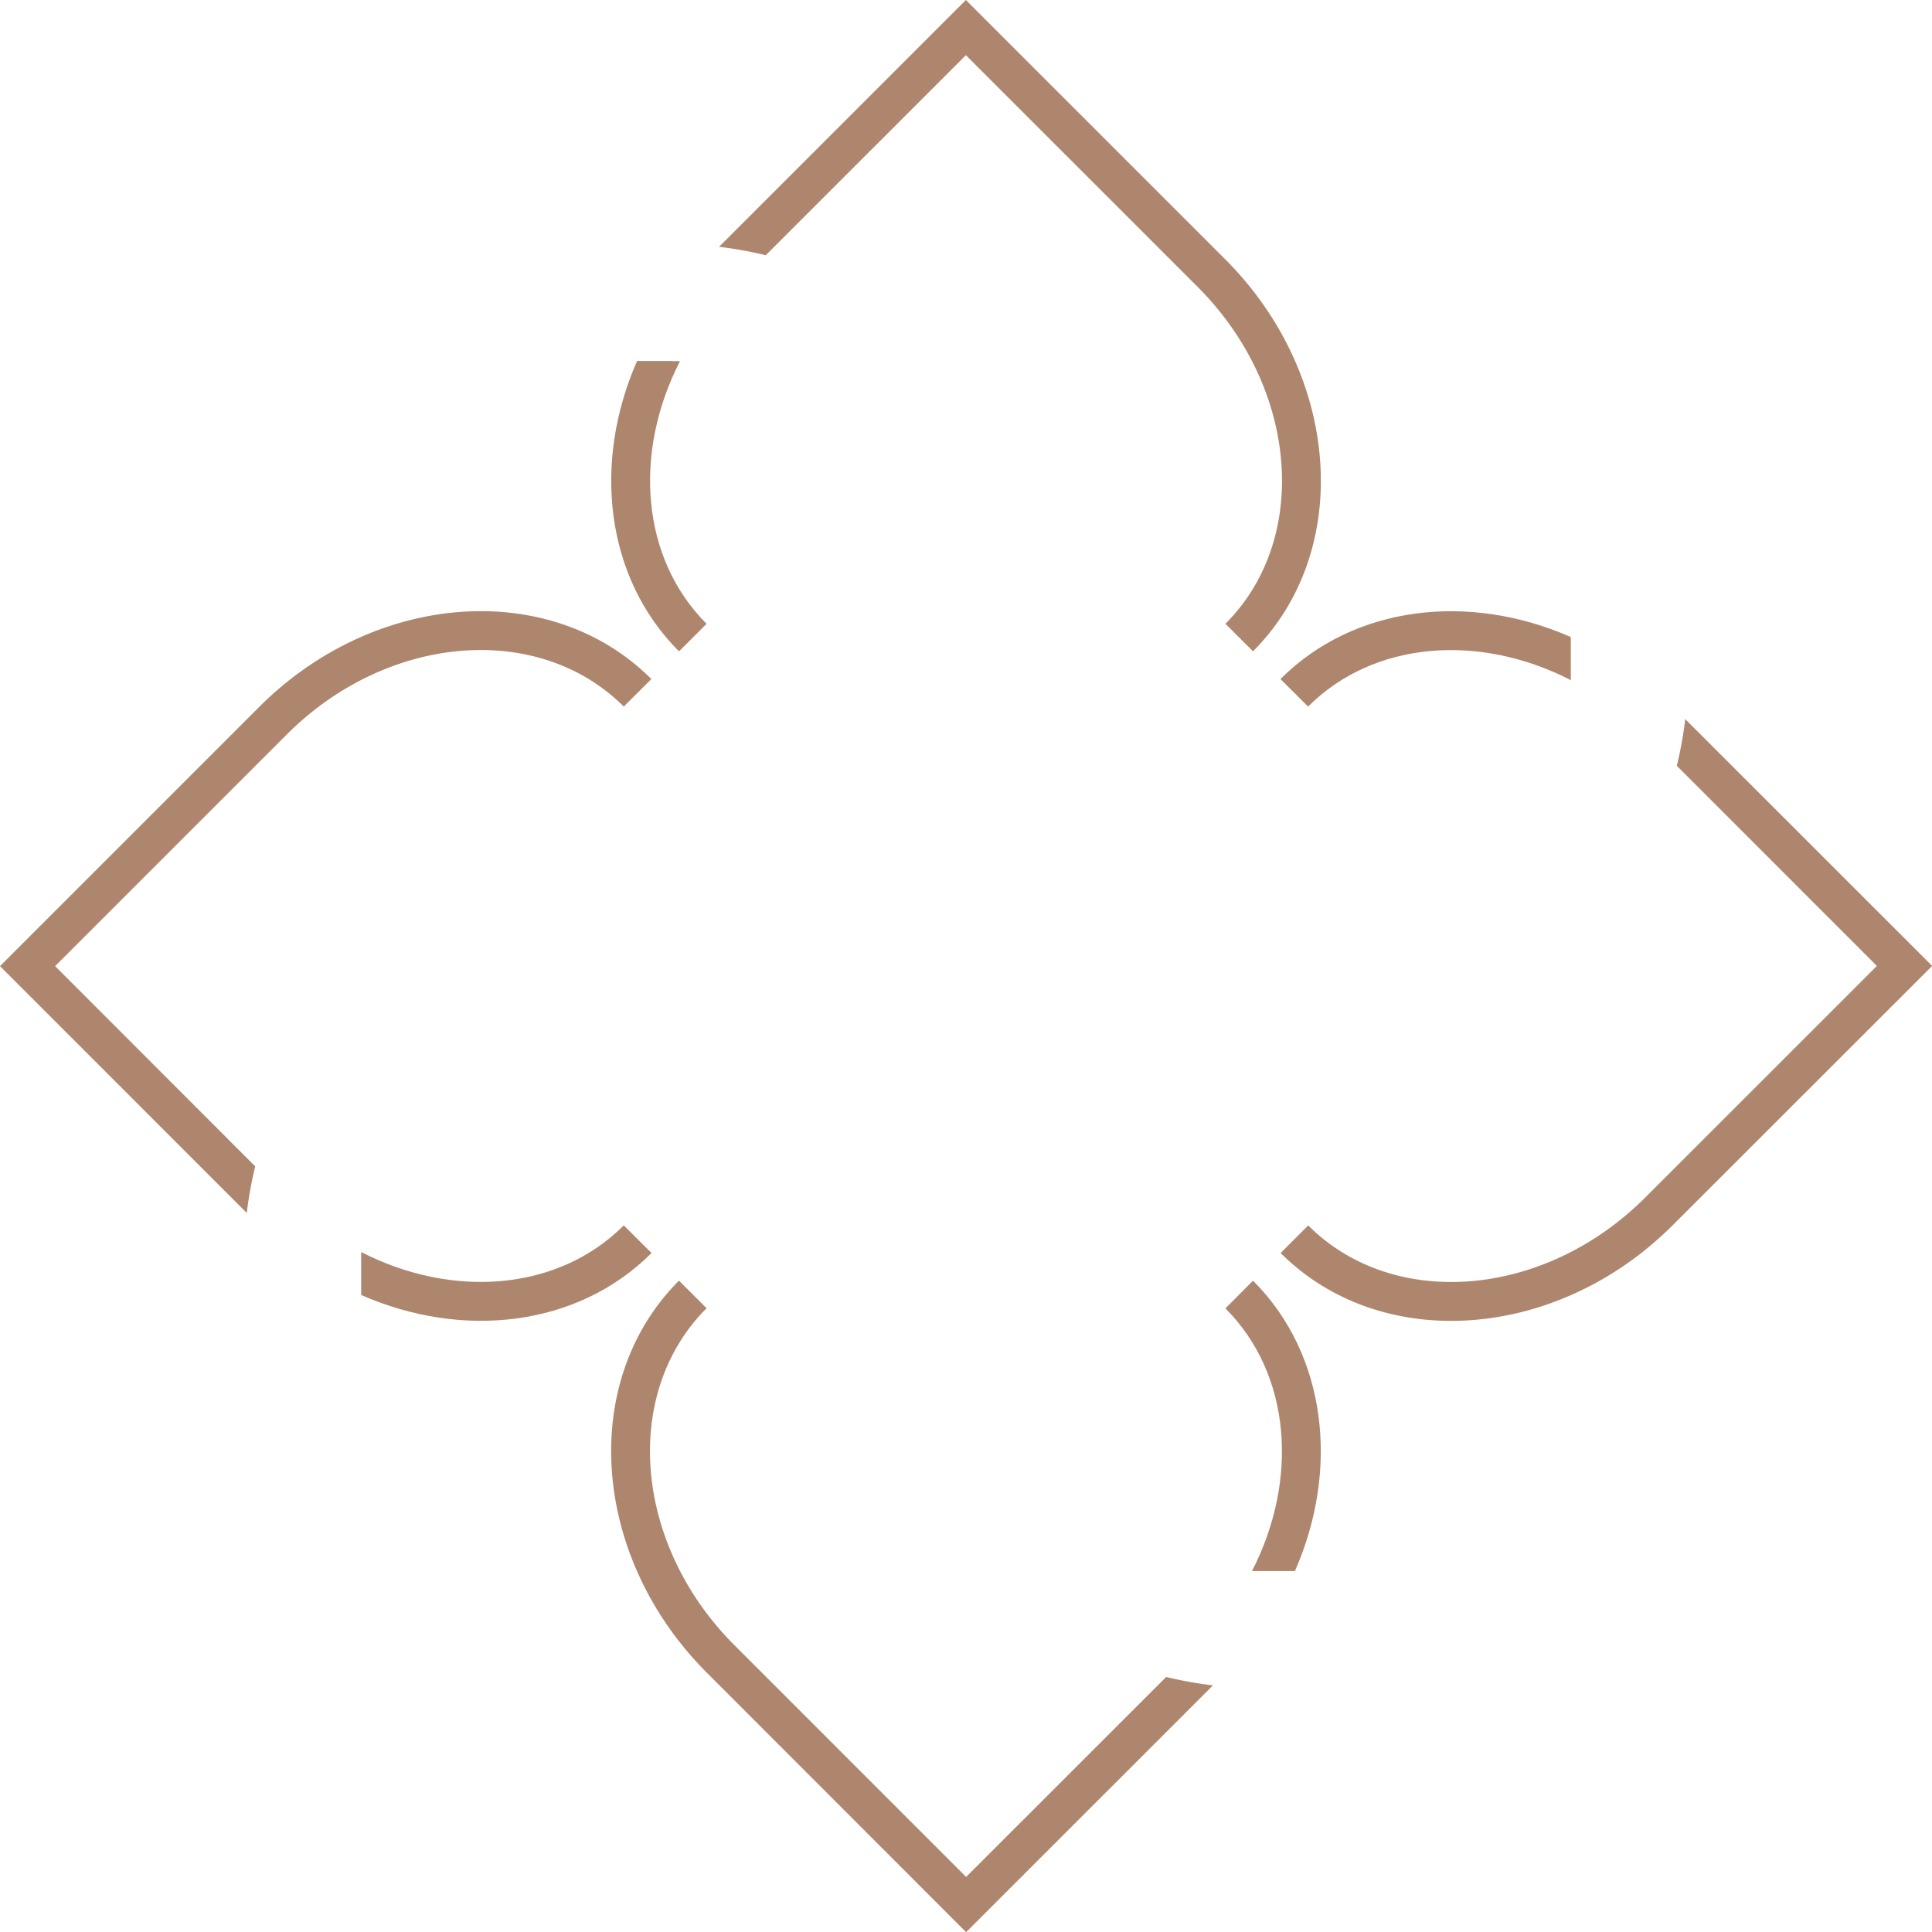 <svg viewBox="0 0 380.97 380.97" xmlns="http://www.w3.org/2000/svg"><g fill="#ae866e"><path d="m309.75 134.1c0-.58 0-1.15 0-1.73v-6.75c-20-8.8-42.67-6.3-57.26 8.28l5.45 5.43c13-13 33.83-14.46 51.78-5.23"/><path d="m190.46 10.88 45.69 45.68c19.85 19.84 22.29 49.65 5.49 66.44l5.44 5.43c19.8-19.8 17.34-54.48-5.5-77.32l-51.12-51.11-48.67 48.67a77.43 77.43 0 0 1 9.21 1.66z"/><path d="m132.36 71.19h-6.74c-8.8 20-6.3 42.68 8.27 57.25l5.44-5.43c-13-13-14.47-33.84-5.24-51.79-.58 0-1.15 0-1.73 0"/><path d="m56.55 144.83c19.84-19.84 49.65-22.3 66.45-5.5l5.44-5.43c-19.8-19.81-54.49-17.34-77.32 5.49l-51.12 51.12 48.66 48.67a75.83 75.83 0 0 1 1.67-9.18l-39.46-39.49z"/><path d="m71.22 246.88v1.74 6.74c20 8.79 42.68 6.3 57.26-8.28l-5.48-5.44c-13 13-33.85 14.47-51.79 5.24"/><path d="m190.51 370.11-45.69-45.7c-19.84-19.83-22.3-49.63-5.49-66.44l-5.44-5.44c-19.8 19.8-17.33 54.49 5.5 77.32l51.12 51.15 48.67-48.66a78 78 0 0 1 -9.22-1.66z"/><path d="m248.61 309.79h6.74c8.8-20 6.31-42.68-8.27-57.26l-5.44 5.47c13 13 14.47 33.85 5.24 51.79z"/><path d="m332.31 141.8a77.8 77.8 0 0 1 -1.66 9.21l39.45 39.46-45.69 45.68c-19.83 19.83-49.64 22.3-66.44 5.49l-5.44 5.44c19.8 19.81 54.49 17.34 77.32-5.49l51.15-51.12z"/></g></svg>